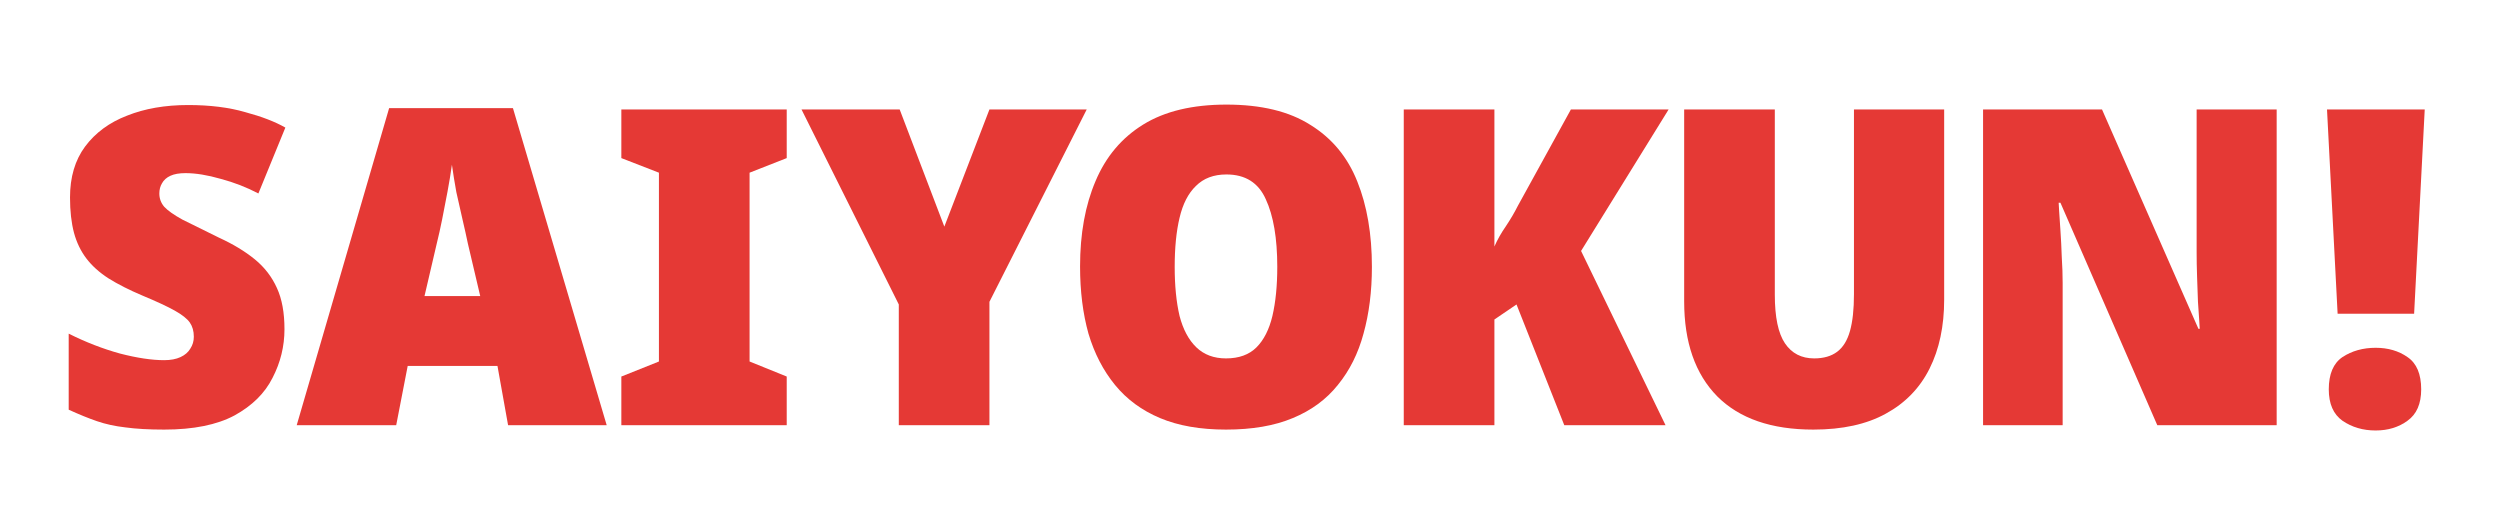 <svg width="147" height="31" viewBox="0 0 147 31" fill="none" xmlns="http://www.w3.org/2000/svg">
<path d="M141.95 18.448H137.452L136.828 6.436H142.574L141.95 18.448ZM136.932 22.894C136.932 21.993 137.201 21.36 137.738 20.996C138.293 20.632 138.943 20.45 139.688 20.45C140.416 20.45 141.04 20.632 141.56 20.996C142.097 21.36 142.366 21.993 142.366 22.894C142.366 23.743 142.097 24.359 141.56 24.74C141.04 25.121 140.416 25.312 139.688 25.312C138.943 25.312 138.293 25.121 137.738 24.74C137.201 24.359 136.932 23.743 136.932 22.894Z" fill="#E53935"/>
<path d="M133.868 25H126.848L121.154 11.922H121.05C121.05 11.922 121.058 12.078 121.076 12.39C121.093 12.685 121.119 13.075 121.154 13.56C121.188 14.045 121.214 14.565 121.232 15.12C121.266 15.657 121.284 16.16 121.284 16.628V25H116.604V6.436H123.598L129.266 19.332H129.344C129.344 19.332 129.335 19.185 129.318 18.89C129.3 18.595 129.274 18.214 129.24 17.746C129.222 17.278 129.205 16.784 129.188 16.264C129.17 15.744 129.162 15.267 129.162 14.834V6.436H133.868V25Z" fill="#E53935"/>
<path d="M114.317 17.616C114.317 19.176 114.031 20.528 113.459 21.672C112.887 22.816 112.029 23.7 110.885 24.324C109.759 24.948 108.337 25.26 106.621 25.26C104.16 25.26 102.279 24.61 100.979 23.31C99.679 21.993 99.029 20.129 99.029 17.72V6.436H104.359V17.33C104.359 18.647 104.559 19.601 104.957 20.19C105.356 20.779 105.928 21.074 106.673 21.074C107.228 21.074 107.679 20.944 108.025 20.684C108.372 20.424 108.623 20.017 108.779 19.462C108.935 18.907 109.013 18.188 109.013 17.304V6.436H114.317V17.616Z" fill="#E53935"/>
<path d="M97.933 25H91.979L89.171 17.902L87.871 18.786V25H82.541V6.436H87.871V14.496C88.044 14.097 88.27 13.699 88.547 13.3C88.824 12.884 89.058 12.485 89.249 12.104L92.369 6.436H98.115L92.967 14.756L97.933 25Z" fill="#E53935"/>
<path d="M80.668 15.692C80.668 17.131 80.503 18.439 80.174 19.618C79.862 20.779 79.359 21.785 78.666 22.634C77.99 23.483 77.106 24.133 76.014 24.584C74.939 25.035 73.63 25.26 72.088 25.26C70.58 25.26 69.288 25.035 68.214 24.584C67.139 24.133 66.255 23.483 65.562 22.634C64.868 21.785 64.349 20.779 64.002 19.618C63.672 18.439 63.508 17.122 63.508 15.666C63.508 13.742 63.811 12.069 64.418 10.648C65.025 9.209 65.96 8.1 67.226 7.32C68.491 6.54 70.121 6.15 72.114 6.15C74.159 6.15 75.806 6.549 77.054 7.346C78.319 8.126 79.238 9.235 79.81 10.674C80.382 12.095 80.668 13.768 80.668 15.692ZM69.072 15.692C69.072 16.801 69.167 17.763 69.358 18.578C69.566 19.375 69.895 19.991 70.346 20.424C70.796 20.857 71.377 21.074 72.088 21.074C72.85 21.074 73.448 20.857 73.882 20.424C74.315 19.991 74.627 19.375 74.818 18.578C75.008 17.763 75.104 16.801 75.104 15.692C75.104 14.011 74.879 12.685 74.428 11.714C73.995 10.743 73.223 10.258 72.114 10.258C71.368 10.258 70.77 10.483 70.32 10.934C69.869 11.367 69.549 11.991 69.358 12.806C69.167 13.603 69.072 14.565 69.072 15.692Z" fill="#E53935"/>
<path d="M55.527 13.326L58.179 6.436H63.899L58.179 17.746V25H52.849V17.902L47.129 6.436H52.901L55.527 13.326Z" fill="#E53935"/>
<path d="M46.259 25H36.535V22.14L38.745 21.256V10.154L36.535 9.296V6.436H46.259V9.296L44.075 10.154V21.256L46.259 22.14V25Z" fill="#E53935"/>
<path d="M29.875 25L29.251 21.516H23.973L23.297 25H17.447L22.881 6.358H30.161L35.673 25H29.875ZM27.509 14.314C27.423 13.898 27.319 13.43 27.197 12.91C27.076 12.39 26.955 11.853 26.833 11.298C26.729 10.726 26.643 10.189 26.573 9.686C26.504 10.189 26.417 10.717 26.313 11.272C26.209 11.827 26.105 12.364 26.001 12.884C25.897 13.404 25.793 13.872 25.689 14.288L24.961 17.408H28.237L27.509 14.314Z" fill="#E53935"/>
<path d="M16.727 19.358C16.727 20.363 16.493 21.317 16.025 22.218C15.574 23.119 14.829 23.856 13.789 24.428C12.749 24.983 11.371 25.26 9.655 25.26C8.754 25.26 7.991 25.217 7.367 25.13C6.76 25.061 6.206 24.939 5.703 24.766C5.2 24.593 4.646 24.367 4.039 24.09V19.618C5.044 20.121 6.05 20.511 7.055 20.788C8.06 21.048 8.927 21.178 9.655 21.178C10.036 21.178 10.357 21.117 10.617 20.996C10.877 20.875 11.068 20.71 11.189 20.502C11.328 20.294 11.397 20.06 11.397 19.8C11.397 19.471 11.319 19.193 11.163 18.968C11.007 18.743 10.712 18.509 10.279 18.266C9.846 18.023 9.213 17.729 8.381 17.382C7.601 17.053 6.934 16.715 6.379 16.368C5.842 16.021 5.408 15.631 5.079 15.198C4.75 14.765 4.507 14.262 4.351 13.69C4.195 13.101 4.117 12.407 4.117 11.61C4.117 10.414 4.412 9.417 5.001 8.62C5.608 7.805 6.431 7.199 7.471 6.8C8.511 6.384 9.707 6.176 11.059 6.176C12.342 6.176 13.46 6.315 14.413 6.592C15.384 6.852 16.172 7.155 16.779 7.502L15.193 11.376C14.5 11.012 13.763 10.726 12.983 10.518C12.203 10.293 11.51 10.18 10.903 10.18C10.539 10.18 10.244 10.232 10.019 10.336C9.794 10.44 9.629 10.587 9.525 10.778C9.421 10.951 9.369 11.151 9.369 11.376C9.369 11.671 9.464 11.931 9.655 12.156C9.863 12.381 10.218 12.633 10.721 12.91C11.241 13.17 11.96 13.525 12.879 13.976C13.711 14.357 14.413 14.782 14.985 15.25C15.557 15.718 15.99 16.281 16.285 16.94C16.58 17.581 16.727 18.387 16.727 19.358Z" fill="#E53935"/>
</svg>
